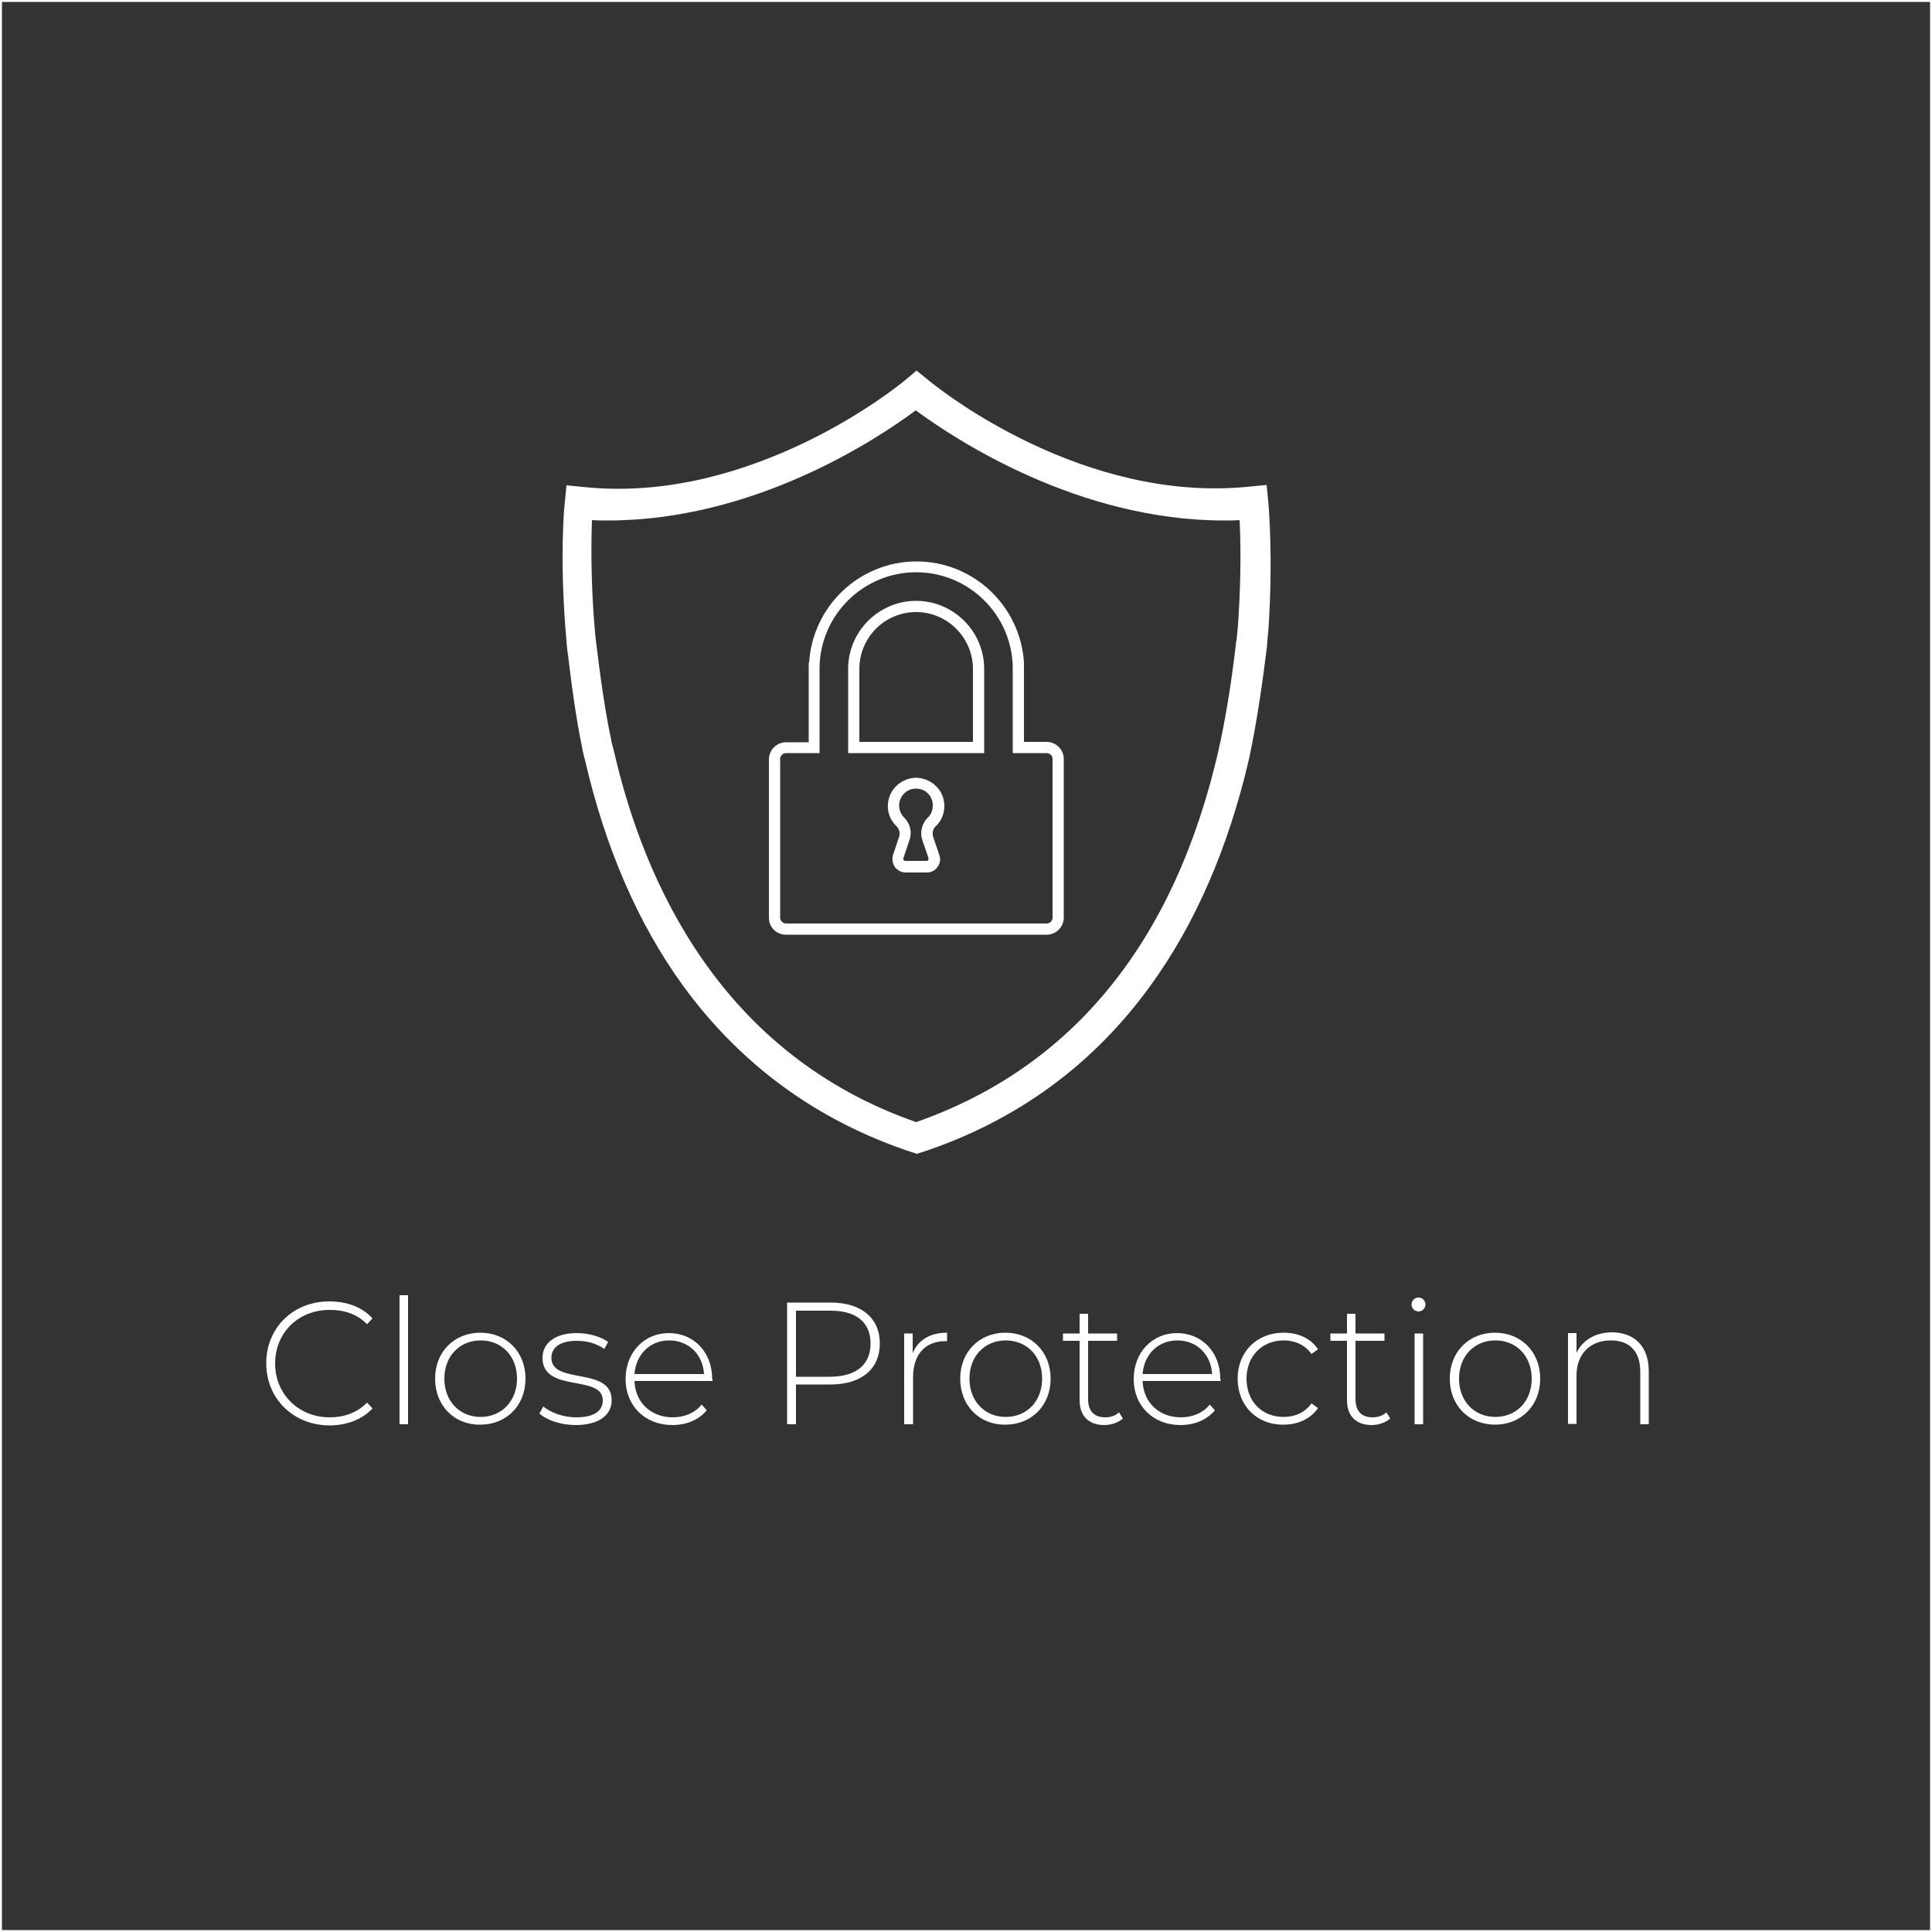 <?xml version="1.0" encoding="utf-8"?>
<!-- Generator: Adobe Illustrator 25.0.0, SVG Export Plug-In . SVG Version: 6.00 Build 0)  -->
<svg version="1.1" id="Layer_1" xmlns="http://www.w3.org/2000/svg" xmlns:xlink="http://www.w3.org/1999/xlink" x="0px" y="0px"
	 viewBox="0 0 500 500" style="enable-background:new 0 0 500 500;" xml:space="preserve">
<rect x="0" y="0" width="500" height="500" fill="#333333" stroke="none"/>
<style type="text/css">
	.st0{fill:none;stroke:#FFFFFF;stroke-miterlimit:10;}
	.st1{fill:none;}
	.st2{enable-background:new    ;}
	.st3{fill:#FFFFFF;}
</style>
<rect y="0" class="st0" width="500" height="500"/>
<g>
	<rect x="58.1" y="335.2" class="st1" width="383.8" height="68.9"/>
	<g class="st2">
		<path class="st3" d="M68.9,352.8c0-9.2,7-16,16.3-16c4.5,0,8.5,1.4,11.2,4.4l-1.4,1.5c-2.7-2.7-6-3.7-9.7-3.7
			c-8.1,0-14.1,5.9-14.1,13.9c0,7.9,6.1,13.9,14.1,13.9c3.7,0,7-1.1,9.7-3.8l1.4,1.5c-2.7,2.9-6.7,4.4-11.2,4.4
			C75.9,368.8,68.9,362,68.9,352.8z"/>
		<path class="st3" d="M103.4,335.2h2.2v33.4h-2.2V335.2z"/>
		<path class="st3" d="M112.6,356.8c0-7,5-11.9,11.7-11.9c6.7,0,11.7,4.9,11.7,11.9s-5,11.9-11.7,11.9
			C117.6,368.8,112.6,363.8,112.6,356.8z M133.8,356.8c0-5.9-4-9.9-9.4-9.9c-5.4,0-9.4,4-9.4,9.9c0,5.9,4,9.9,9.4,9.9
			C129.7,366.7,133.8,362.7,133.8,356.8z"/>
		<path class="st3" d="M139.6,365.8l1-1.8c1.8,1.5,5,2.8,8.5,2.8c4.9,0,6.9-1.8,6.9-4.4c0-6.8-15.6-1.8-15.6-11c0-3.6,3-6.4,8.9-6.4
			c3,0,6.2,0.9,8.1,2.3l-1,1.8c-2-1.4-4.5-2.1-7.1-2.1c-4.6,0-6.6,1.9-6.6,4.4c0,7.1,15.6,2.1,15.6,11c0,3.8-3.3,6.4-9.3,6.4
			C145.1,368.8,141.4,367.5,139.6,365.8z"/>
		<path class="st3" d="M184.4,357.4h-20.2c0.2,5.6,4.3,9.4,9.9,9.4c3,0,5.7-1.1,7.5-3.3l1.3,1.5c-2.1,2.5-5.3,3.8-8.9,3.8
			c-7.1,0-12.1-5-12.1-11.9s4.8-11.9,11.2-11.9s11.2,4.9,11.2,11.8C184.4,356.9,184.4,357.2,184.4,357.4z M164.2,355.6h18
			c-0.3-5.1-4-8.7-9-8.7S164.6,350.5,164.2,355.6z"/>
		<path class="st3" d="M227.7,347.7c0,6.6-4.8,10.6-12.7,10.6h-9v10.3h-2.3v-31.5H215C222.9,337.1,227.7,341.1,227.7,347.7z
			 M225.3,347.7c0-5.4-3.6-8.5-10.3-8.5h-9v17.1h9C221.7,356.2,225.3,353.1,225.3,347.7z"/>
		<path class="st3" d="M245.1,344.9v2.2c-0.2,0-0.4,0-0.5,0c-5.2,0-8.3,3.5-8.3,9.3v12.2H234v-23.5h2.2v5.1
			C237.6,346.8,240.7,344.9,245.1,344.9z"/>
		<path class="st3" d="M248.5,356.8c0-7,5-11.9,11.7-11.9c6.7,0,11.7,4.9,11.7,11.9s-5,11.9-11.7,11.9
			C253.5,368.8,248.5,363.8,248.5,356.8z M269.7,356.8c0-5.9-4-9.9-9.4-9.9c-5.4,0-9.4,4-9.4,9.9c0,5.9,4,9.9,9.4,9.9
			C265.7,366.7,269.7,362.7,269.7,356.8z"/>
		<path class="st3" d="M290.6,367.1c-1.2,1.1-3.1,1.7-4.8,1.7c-4.1,0-6.4-2.4-6.4-6.4V347h-4.3v-1.9h4.3V340h2.2v5.1h7.5v1.9h-7.5
			v15.1c0,3,1.5,4.7,4.4,4.7c1.4,0,2.7-0.4,3.6-1.3L290.6,367.1z"/>
		<path class="st3" d="M315.9,357.4h-20.2c0.2,5.6,4.3,9.4,9.9,9.4c3,0,5.7-1.1,7.5-3.3l1.3,1.5c-2.1,2.5-5.3,3.8-8.9,3.8
			c-7.1,0-12.1-5-12.1-11.9s4.8-11.9,11.2-11.9c6.4,0,11.2,4.9,11.2,11.8C315.9,356.9,315.9,357.2,315.9,357.4z M295.7,355.6h18
			c-0.3-5.1-4-8.7-9-8.7S296.1,350.5,295.7,355.6z"/>
		<path class="st3" d="M320.3,356.8c0-7,5-11.9,11.9-11.9c3.7,0,7,1.4,8.9,4.3l-1.7,1.2c-1.7-2.4-4.3-3.5-7.2-3.5
			c-5.5,0-9.6,4-9.6,9.9s4,9.9,9.6,9.9c2.9,0,5.5-1.1,7.2-3.5l1.7,1.2c-1.9,2.8-5.2,4.3-8.9,4.3
			C325.3,368.8,320.3,363.8,320.3,356.8z"/>
		<path class="st3" d="M359.8,367.1c-1.2,1.1-3.1,1.7-4.8,1.7c-4.1,0-6.4-2.4-6.4-6.4V347h-4.3v-1.9h4.3V340h2.2v5.1h7.5v1.9h-7.5
			v15.1c0,3,1.5,4.7,4.4,4.7c1.4,0,2.7-0.4,3.6-1.3L359.8,367.1z"/>
		<path class="st3" d="M365.3,337.6c0-1,0.8-1.8,1.8-1.8c1,0,1.8,0.8,1.8,1.8c0,1-0.8,1.8-1.8,1.8
			C366.1,339.4,365.3,338.6,365.3,337.6z M366.1,345.1h2.2v23.5h-2.2V345.1z"/>
		<path class="st3" d="M375.2,356.8c0-7,5-11.9,11.7-11.9s11.7,4.9,11.7,11.9s-5,11.9-11.7,11.9S375.2,363.8,375.2,356.8z
			 M396.4,356.8c0-5.9-4-9.9-9.4-9.9c-5.4,0-9.4,4-9.4,9.9c0,5.9,4,9.9,9.4,9.9C392.4,366.7,396.4,362.7,396.4,356.8z"/>
		<path class="st3" d="M426.7,354.9v13.7h-2.2V355c0-5.3-2.8-8.1-7.6-8.1c-5.5,0-8.9,3.6-8.9,9.1v12.5h-2.2v-23.5h2.2v5.1
			c1.6-3.3,4.9-5.3,9.3-5.3C422.9,344.9,426.7,348.3,426.7,354.9z"/>
	</g>
	<g>
		<g>
			<g>
				<path class="st3" d="M270.9,241.9h-67.5c-2.4,0-4.4-1.9-4.4-4.3v-41.1c0-2.4,2-4.4,4.4-4.4h5.9v-20.6h0.1
					c0.9-14.6,13-26.2,27.8-26.2s26.9,11.6,27.8,26.2h0l0,1.4v19.1h5.9c2.4,0,4.4,2,4.4,4.4v41.1
					C275.3,239.9,273.3,241.9,270.9,241.9z M203.4,194.9c-0.8,0-1.5,0.7-1.5,1.5v41.1c0,0.8,0.7,1.5,1.5,1.5h67.5
					c0.8,0,1.5-0.7,1.5-1.5v-41.1c0-0.8-0.7-1.5-1.5-1.5h-8.8l0-22c-0.1-13.7-11.3-24.8-25-24.8s-24.9,11.1-25,24.8l0,1.4v20.6
					H203.4z M239.9,225.8h-5.5c-1.1,0-2.1-0.5-2.8-1.4c-0.6-0.9-0.8-2-0.5-3.1l1.6-4.8c0.3-1,0-2-0.7-2.7c-1.6-1.5-2.4-3.6-2.2-5.8
					c0.3-3.6,3.2-6.4,6.8-6.7c2-0.1,4,0.6,5.5,2c1.5,1.4,2.3,3.3,2.3,5.3c0,2-0.8,3.9-2.2,5.2c-0.8,0.7-1,1.8-0.7,2.8l1.6,4.7
					c0.4,1.1,0.2,2.2-0.5,3.1C242,225.3,241,225.8,239.9,225.8z M237.1,204.1c-0.1,0-0.2,0-0.3,0c-2.2,0.1-3.9,1.9-4.1,4
					c-0.1,1.3,0.4,2.6,1.3,3.5c1.5,1.5,2.1,3.7,1.4,5.7l-1.6,4.8c-0.1,0.2,0,0.4,0.1,0.5c0.1,0.1,0.2,0.2,0.4,0.2h5.5
					c0.2,0,0.4-0.1,0.4-0.2c0.1-0.1,0.1-0.3,0.1-0.5l-1.6-4.7c-0.7-2-0.1-4.3,1.4-5.8c0.9-0.8,1.3-1.9,1.3-3.2
					c0-1.2-0.5-2.4-1.4-3.2C239.4,204.6,238.3,204.1,237.1,204.1z M254.7,194.9h-35.2l0-22c0.1-9.6,8-17.4,17.6-17.4
					s17.5,7.8,17.6,17.4h0L254.7,194.9L254.7,194.9z M222.4,192h29.4V173h0c-0.1-8.1-6.7-14.6-14.7-14.6c-8.1,0-14.6,6.5-14.7,14.6
					l0,0L222.4,192L222.4,192z M254.7,173.3L254.7,173.3C254.7,173.3,254.7,173.3,254.7,173.3z M251.9,172.5
					C251.9,172.5,251.9,172.5,251.9,172.5L251.9,172.5z"/>
			</g>
		</g>
		<g>
			<path class="st3" d="M328.3,130.6l-0.5-5.1l-5.1,0.5c-42.1,4-78.3-24.2-82.3-27.5l-3.2-2.6l-3.2,2.7c-1.1,0.9-11.3,9.1-26.5,16.3
				c-19.3,9.1-38.1,12.9-55.8,11.2l-5.1-0.5l-0.5,5.2c-0.1,0.5-1.2,13.1,0.2,31.4l0.1,1.2c0.1,1.2,0.2,2.4,0.3,3.7l0.1,0.8
				c0,0.5,0.1,1,0.2,1.6c1.5,12.8,2.9,20.5,3.7,24.2l0.1,0.6c0.3,1.3,0.5,2.1,0.6,2.4c5.2,22.6,13.7,42.3,25.3,58.3
				c14.9,20.5,34.7,35,59,43.1l1.6,0.5l1.6-0.5c24.3-8.1,44.1-22.6,58.9-43.1c11.6-16,20.1-35.7,25.4-58.4c0,0,0.2-0.8,0.5-2.4
				l0.1-0.5v0c0.9-4.3,2.4-12.8,3.8-24.1l0.1-0.8c0.1-0.5,0.1-1,0.2-1.5l0-0.3c0.1-1.6,0.3-3.1,0.4-4.5l0,0
				C329.5,143.7,328.3,131.1,328.3,130.6z M320.5,160.2c-0.1,1.5-0.2,2.9-0.4,4.5l0,0.1c0,0.5-0.1,0.9-0.2,1.4l-0.1,0.9
				c-1.4,12.2-3.2,21.2-3.9,24.6l-0.1,0.4c-0.3,1.2-0.4,1.9-0.4,1.9c-11.4,49.8-37.8,82.2-78.3,96.4c-50.5-17.6-70.5-62-78.3-96.4
				l-0.1-0.3c0,0-0.1-0.5-0.4-1.5l-0.1-0.6c-0.7-3.3-2.2-10.9-3.8-24.4c-0.1-0.5-0.1-1-0.2-1.6l-0.1-0.8c-0.1-1.2-0.2-2.4-0.3-3.5
				l-0.1-1.2c-0.8-11.1-0.7-20.2-0.5-25.5c1.4,0.1,2.7,0.1,4.1,0.1c37.7,0,69.2-20.7,79.7-28.5c10.6,7.8,42.2,28.5,79.8,28.5
				c1.3,0,2.7,0,4-0.1C321.1,139.9,321.2,149,320.5,160.2z"/>
		</g>
	</g>
</g>
</svg>
